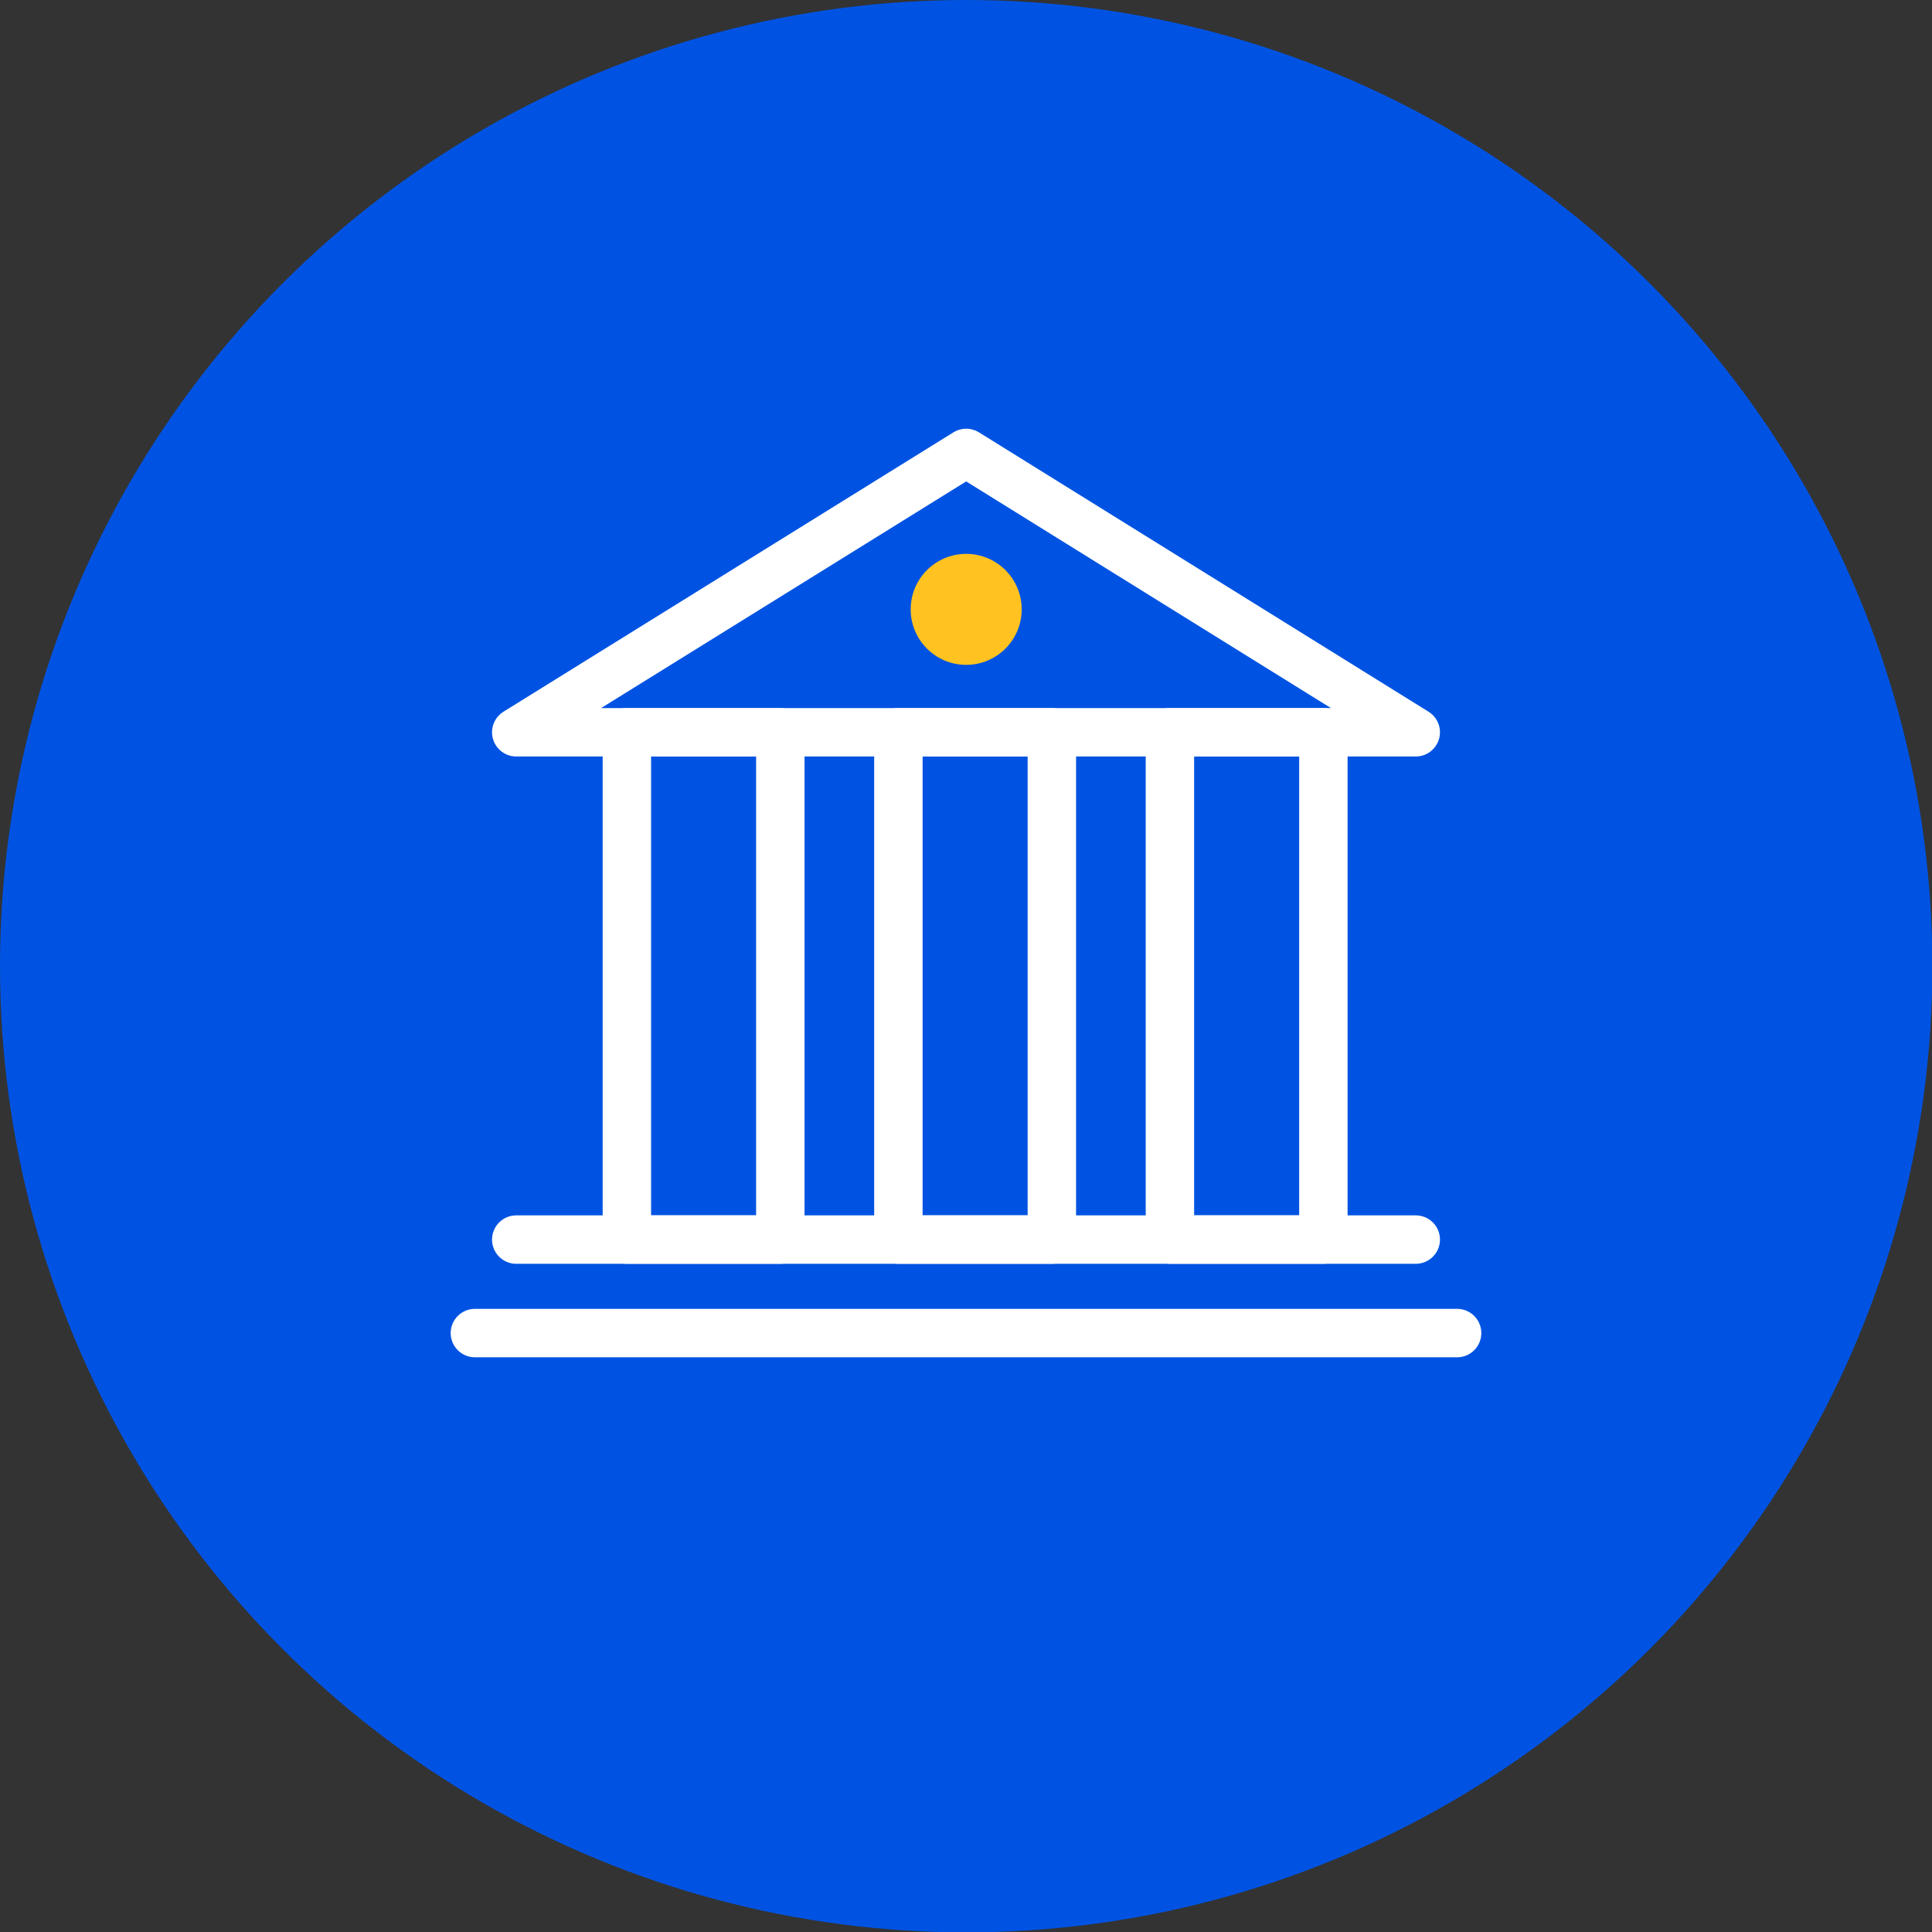 <?xml version="1.0" encoding="utf-8"?>
<!-- Generator: Adobe Illustrator 25.2.1, SVG Export Plug-In . SVG Version: 6.00 Build 0)  -->
<svg version="1.1" id="Layer_1" xmlns="http://www.w3.org/2000/svg" xmlns:xlink="http://www.w3.org/1999/xlink" x="0px" y="0px"
	 viewBox="0 0 518.7 518.7" style="enable-background:new 0 0 518.7 518.7;" xml:space="preserve">
<rect x="0" y="0" width="518.7" height="518.7" fill="#333333" stroke="none"/>
<style type="text/css">
	.st0{fill:#0053E2;}
	.st1{fill:none;stroke:#FFFFFF;stroke-width:13;stroke-linecap:round;stroke-linejoin:round;}
	.st2{fill:#FFC220;}
</style>
<g id="Layer_1_1_">
	<circle class="st0" cx="259.4" cy="259.4" r="259.4"/>
	<polygon class="st1" points="259.4,121.6 138.6,196.6 380.1,196.6 	"/>
	<line class="st1" x1="138.6" y1="332.8" x2="380.1" y2="332.8"/>
	<line class="st1" x1="127.5" y1="357.9" x2="391.2" y2="357.9"/>
	<circle class="st2" cx="259.4" cy="163.6" r="14.9"/>
	<rect x="168.3" y="196.6" class="st1" width="41.2" height="136.2"/>
	<rect x="241.2" y="196.6" class="st1" width="41.2" height="136.2"/>
	<rect x="314.1" y="196.6" class="st1" width="41.2" height="136.2"/>
</g>
</svg>
